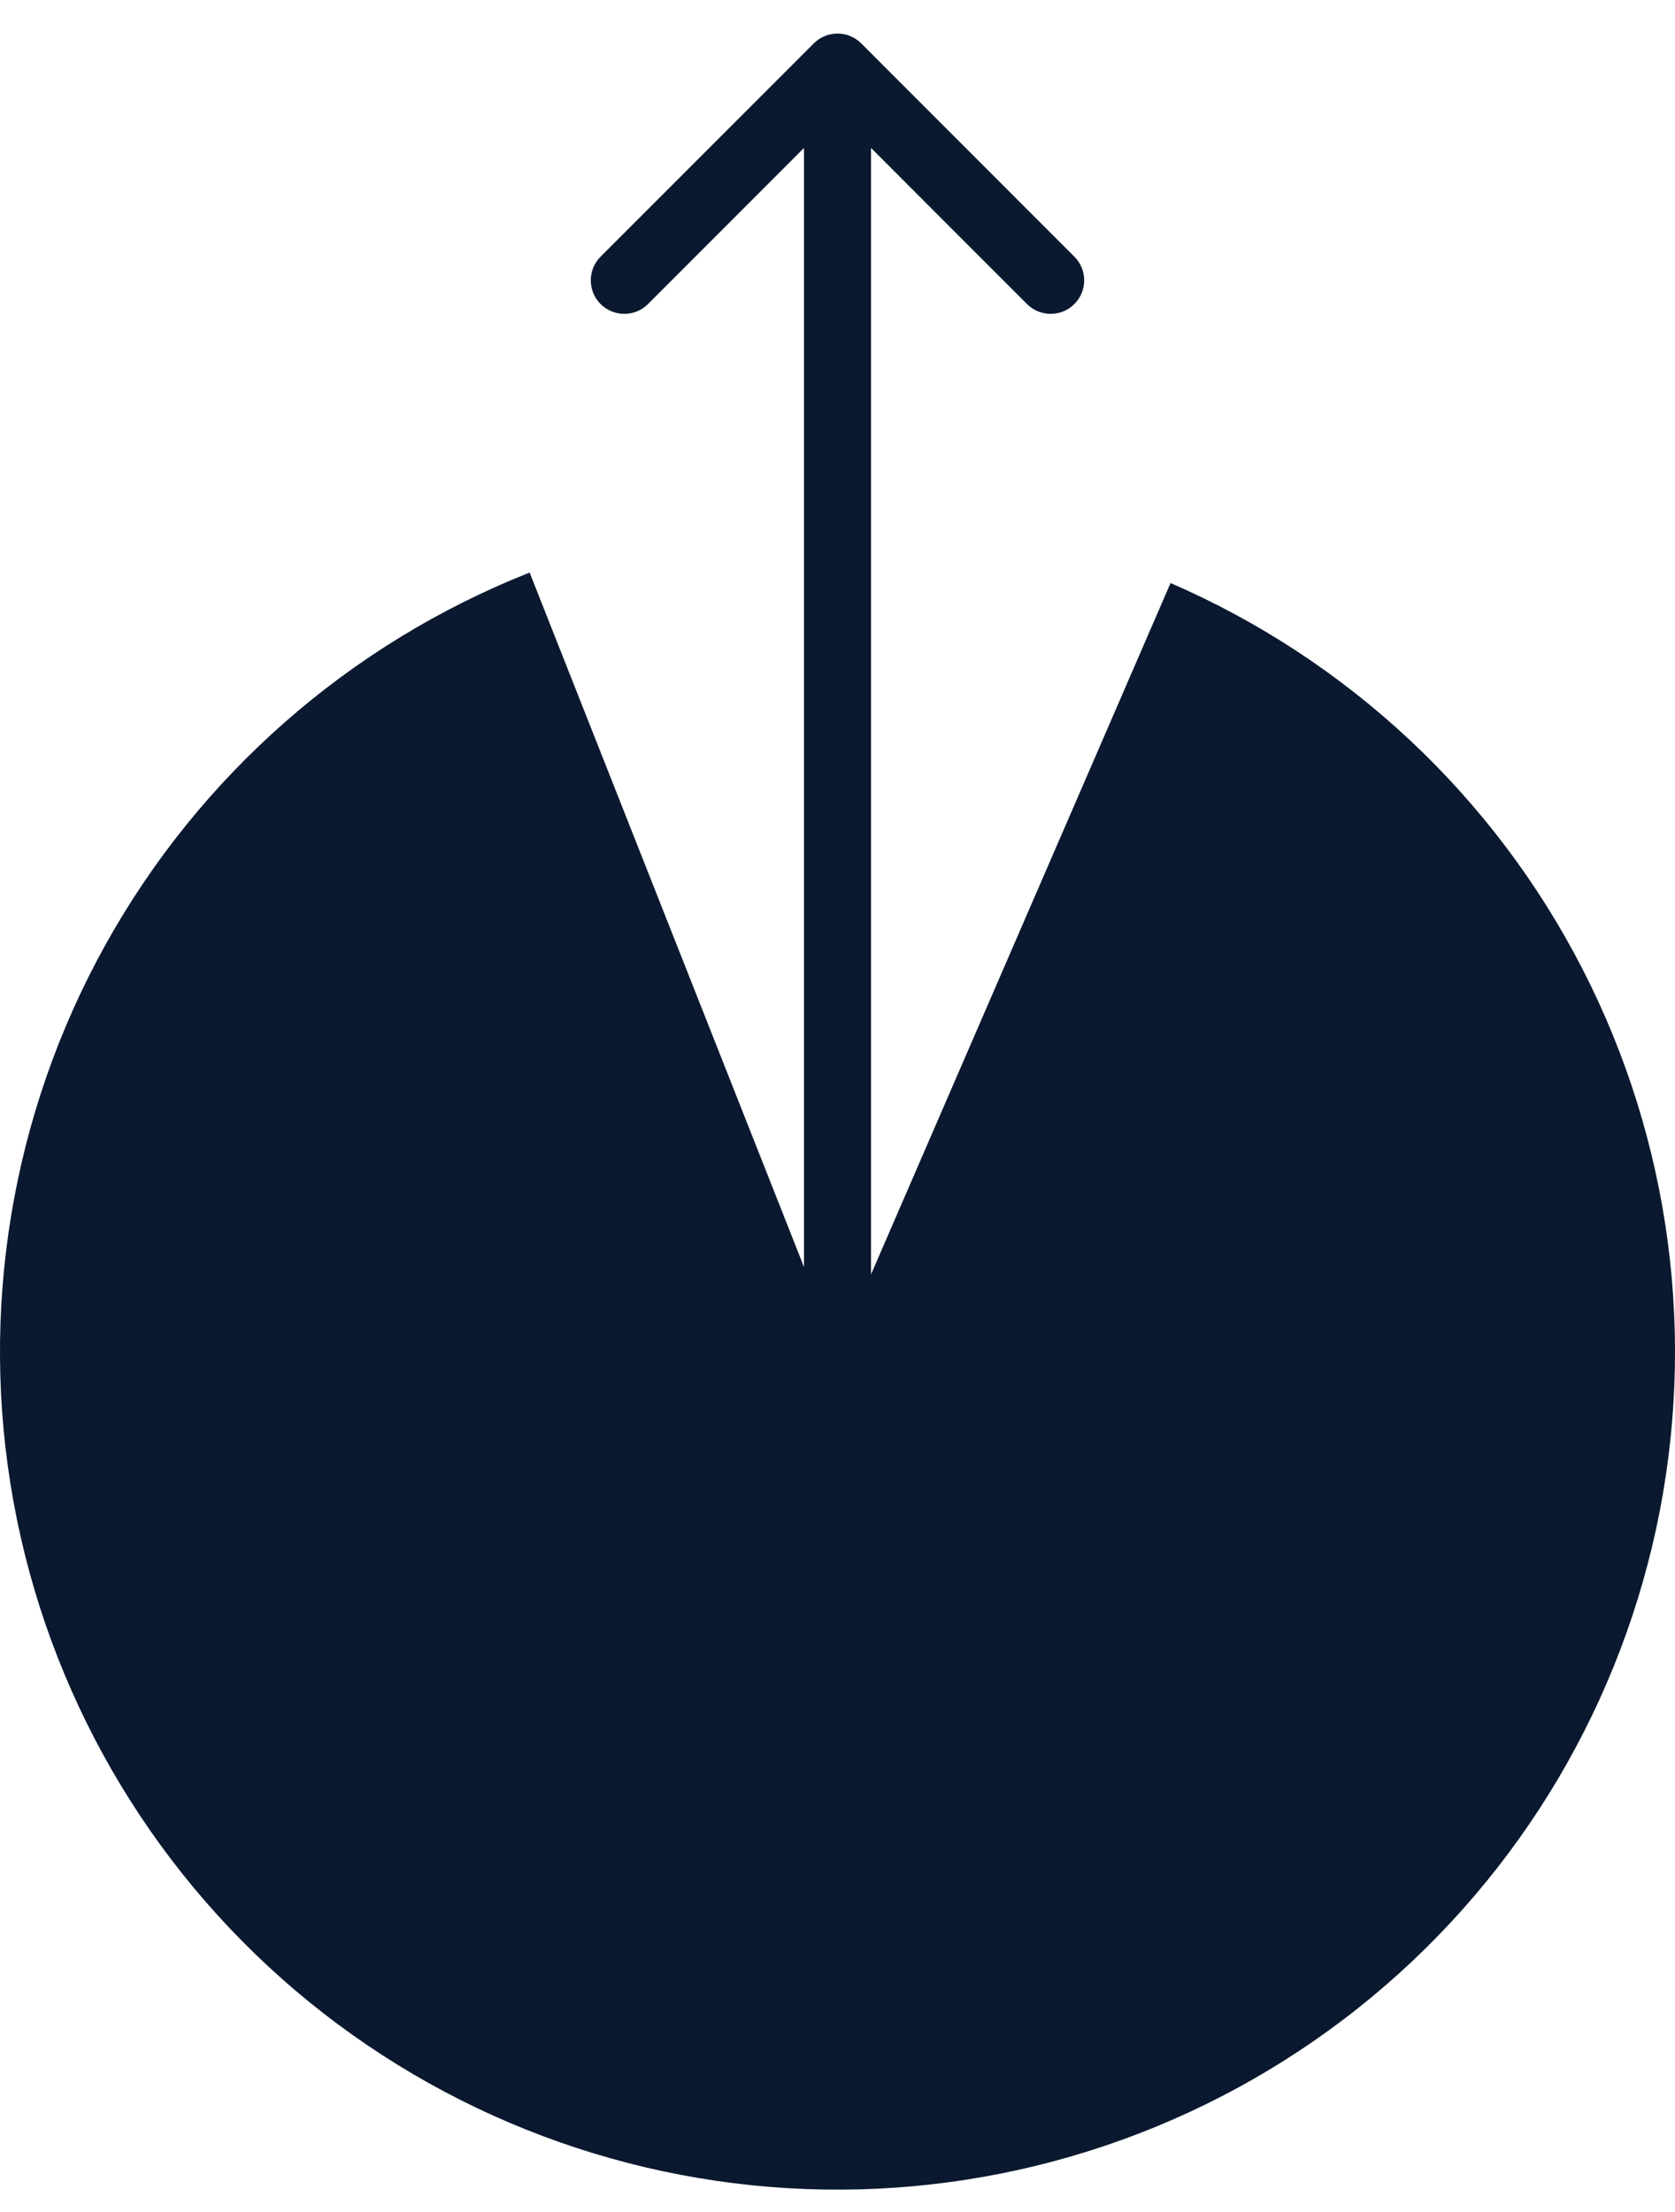 <?xml version="1.0" encoding="utf-8"?>
<svg xmlns="http://www.w3.org/2000/svg" fill="none" height="100%" overflow="visible" preserveAspectRatio="none" style="display: block;" viewBox="0 0 25 33" width="100%">
<g id="Frame 47">
<path d="M17.471 8.698C20.124 9.848 22.297 11.882 23.618 14.454C24.94 17.027 25.329 19.978 24.719 22.805C24.108 25.631 22.537 28.159 20.272 29.957C18.007 31.755 15.188 32.712 12.297 32.665C9.405 32.618 6.62 31.57 4.414 29.7C2.209 27.829 0.72 25.251 0.202 22.406C-0.316 19.561 0.169 16.624 1.573 14.096C2.978 11.568 5.215 9.605 7.905 8.542L12.5 20.167L17.471 8.698Z" fill="#0A192F" id="Ellipse 3"/>
<path d="M12.854 0.647C12.658 0.452 12.342 0.452 12.146 0.647L8.964 3.829C8.769 4.024 8.769 4.341 8.964 4.536C9.16 4.731 9.476 4.731 9.672 4.536L12.5 1.707L15.328 4.536C15.524 4.731 15.84 4.731 16.035 4.536C16.231 4.341 16.231 4.024 16.035 3.829L12.854 0.647ZM12.5 24.334H13L13 1H12.5H12L12 24.334H12.5Z" fill="#0A192F" id="Arrow 4"/>
</g>
</svg>